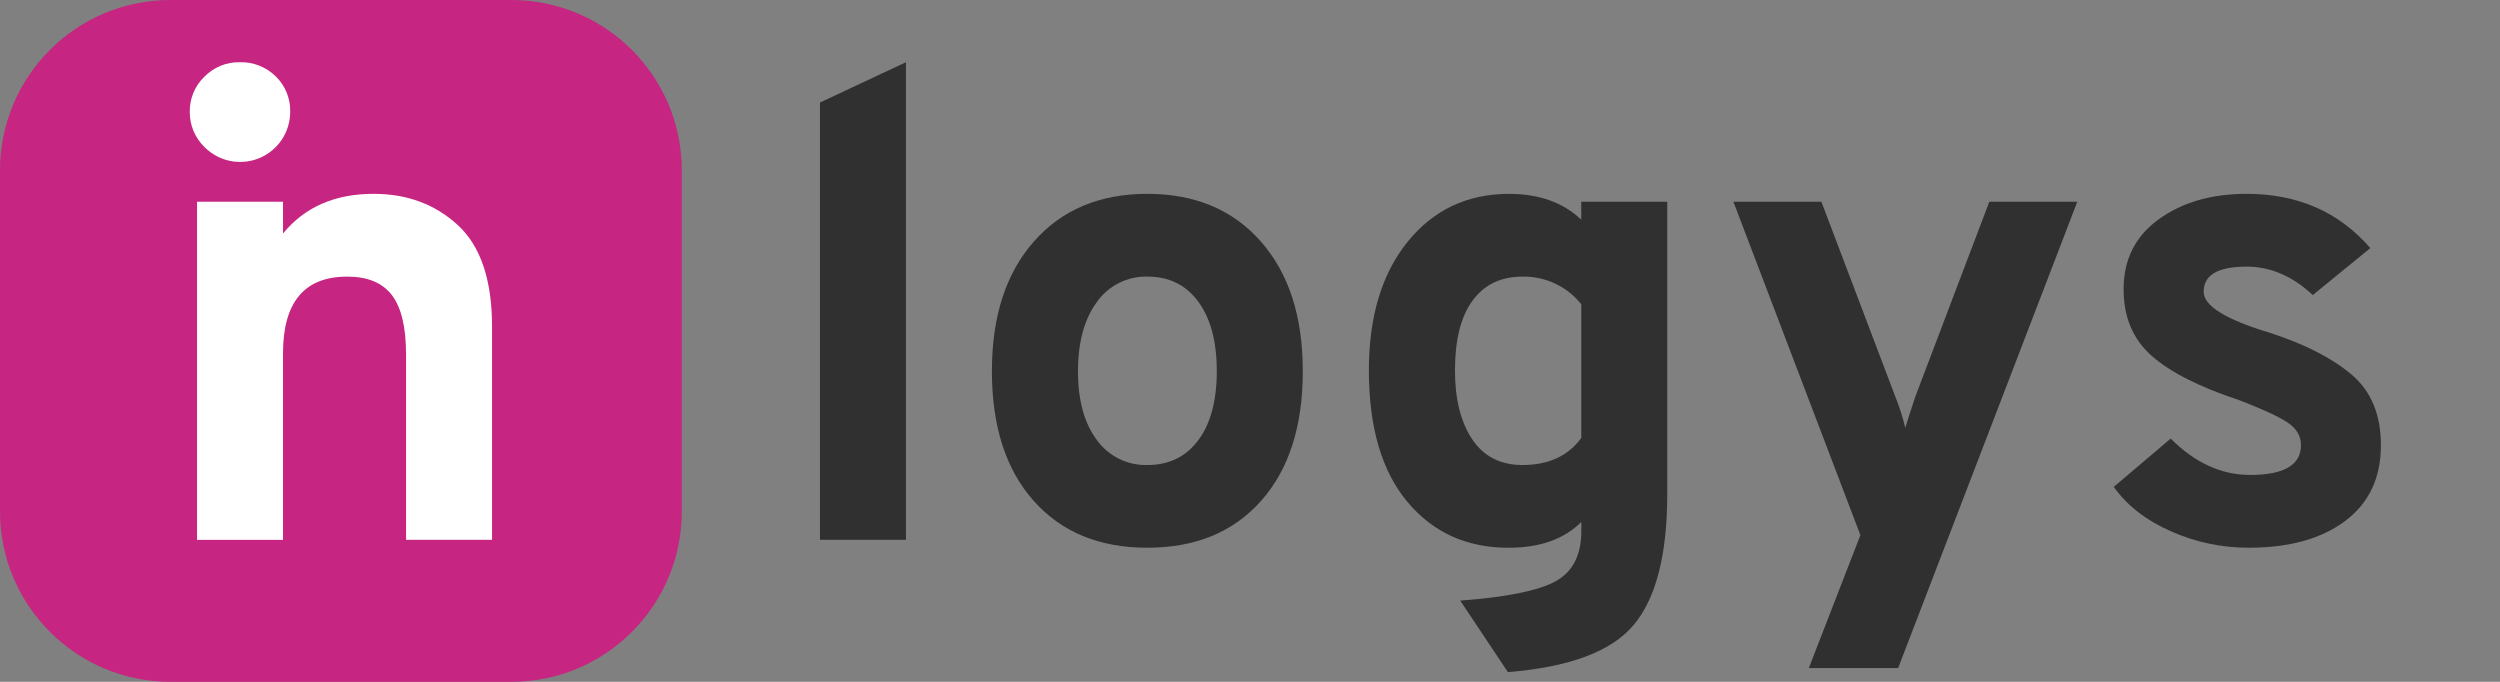 <svg width="88" height="24" viewBox="0 0 88 24" fill="none" xmlns="http://www.w3.org/2000/svg">
<rect x="0" y="0" width="88" height="24" fill="#808080" stroke="none"/>
<path d="M28.863 19V3.609L31.89 2.19V19H28.863Z" fill="#303030"/>
<path d="M44.394 17.626C43.416 18.729 42.081 19.28 40.387 19.28C38.694 19.28 37.359 18.729 36.382 17.626C35.404 16.524 34.915 15.003 34.915 13.063C34.915 11.138 35.408 9.617 36.394 8.499C37.38 7.381 38.711 6.822 40.387 6.823C42.063 6.823 43.395 7.381 44.38 8.499C45.366 9.617 45.858 11.138 45.858 13.063C45.859 15.003 45.371 16.524 44.394 17.626ZM40.387 16.369C41.147 16.369 41.745 16.078 42.179 15.496C42.614 14.914 42.831 14.103 42.831 13.063C42.831 12.023 42.614 11.208 42.179 10.618C41.745 10.028 41.147 9.735 40.387 9.737C40.04 9.728 39.696 9.805 39.385 9.962C39.075 10.118 38.808 10.349 38.609 10.633C38.167 11.231 37.946 12.041 37.945 13.066C37.945 14.091 38.166 14.898 38.609 15.488C38.811 15.768 39.078 15.996 39.388 16.149C39.698 16.303 40.041 16.378 40.387 16.369Z" fill="#303030"/>
<path d="M53.077 23.657L51.401 21.142C53.046 21.018 54.167 20.789 54.766 20.456C55.364 20.123 55.663 19.537 55.662 18.697V18.373C55.057 18.978 54.203 19.281 53.101 19.281C51.626 19.281 50.439 18.742 49.538 17.663C48.638 16.585 48.186 15.044 48.184 13.041C48.184 11.147 48.638 9.637 49.546 8.513C50.454 7.388 51.645 6.825 53.12 6.824C54.175 6.824 55.022 7.127 55.66 7.733V7.102H58.687V17.393C58.687 19.52 58.295 21.053 57.511 21.992C56.727 22.93 55.249 23.485 53.077 23.657ZM53.59 16.369C54.506 16.369 55.197 16.051 55.662 15.415V10.711C55.415 10.4 55.099 10.151 54.74 9.982C54.38 9.813 53.987 9.729 53.59 9.737C52.829 9.737 52.243 10.019 51.832 10.584C51.42 11.148 51.215 11.966 51.215 13.039C51.215 14.048 51.416 14.855 51.82 15.46C52.224 16.066 52.813 16.368 53.59 16.369Z" fill="#303030"/>
<path d="M63.67 23.517L65.486 18.837L61.016 7.102H64.113L66.718 13.97C66.862 14.325 66.979 14.691 67.067 15.064C67.098 14.941 67.215 14.576 67.416 13.97L70.024 7.101H73.121L66.814 23.517H63.67Z" fill="#303030"/>
<path d="M79.155 19.28C78.208 19.283 77.272 19.084 76.408 18.697C75.536 18.312 74.869 17.792 74.405 17.138L76.408 15.438C77.261 16.291 78.192 16.718 79.202 16.718C80.396 16.718 80.994 16.369 80.994 15.67C80.994 15.344 80.835 15.077 80.517 14.868C80.2 14.659 79.636 14.399 78.826 14.087C77.415 13.621 76.382 13.098 75.729 12.516C75.075 11.934 74.749 11.154 74.751 10.175C74.751 9.136 75.162 8.317 75.985 7.72C76.808 7.123 77.84 6.824 79.082 6.823C80.883 6.823 82.334 7.46 83.436 8.733L81.41 10.386C80.696 9.719 79.92 9.385 79.082 9.385C78.072 9.385 77.568 9.68 77.569 10.269C77.569 10.767 78.345 11.248 79.897 11.713C81.139 12.117 82.101 12.61 82.784 13.192C83.467 13.775 83.808 14.601 83.808 15.671C83.808 16.82 83.389 17.709 82.551 18.337C81.713 18.966 80.581 19.28 79.155 19.28Z" fill="#303030"/>
<path d="M18 0H6C2.686 0 0 2.686 0 6V18C0 21.314 2.686 24 6 24H18C21.314 24 24 21.314 24 18V6C24 2.686 21.314 0 18 0Z" fill="#C62581"/>
<path d="M7.192 2.702C7.356 2.535 7.551 2.404 7.768 2.315C7.984 2.227 8.216 2.184 8.449 2.19C8.682 2.184 8.913 2.226 9.129 2.312C9.345 2.398 9.542 2.526 9.707 2.69C9.873 2.851 10.004 3.045 10.091 3.259C10.179 3.474 10.221 3.704 10.215 3.935C10.215 4.285 10.112 4.626 9.919 4.916C9.725 5.207 9.449 5.433 9.127 5.567C8.804 5.7 8.449 5.735 8.107 5.666C7.764 5.598 7.45 5.429 7.204 5.182C7.036 5.021 6.903 4.827 6.813 4.613C6.723 4.398 6.677 4.168 6.68 3.935C6.676 3.706 6.72 3.478 6.808 3.266C6.896 3.053 7.027 2.862 7.192 2.702Z" fill="white"/>
<path d="M17.32 19H14.293V12.481C14.293 11.518 14.126 10.819 13.792 10.385C13.458 9.951 12.934 9.735 12.22 9.737C10.715 9.737 9.962 10.637 9.962 12.438V19.004H6.936V7.102H9.962V8.22C10.723 7.288 11.786 6.823 13.152 6.823C14.332 6.823 15.321 7.191 16.12 7.928C16.92 8.665 17.32 9.857 17.32 11.503V19Z" fill="white"/>
</svg>
